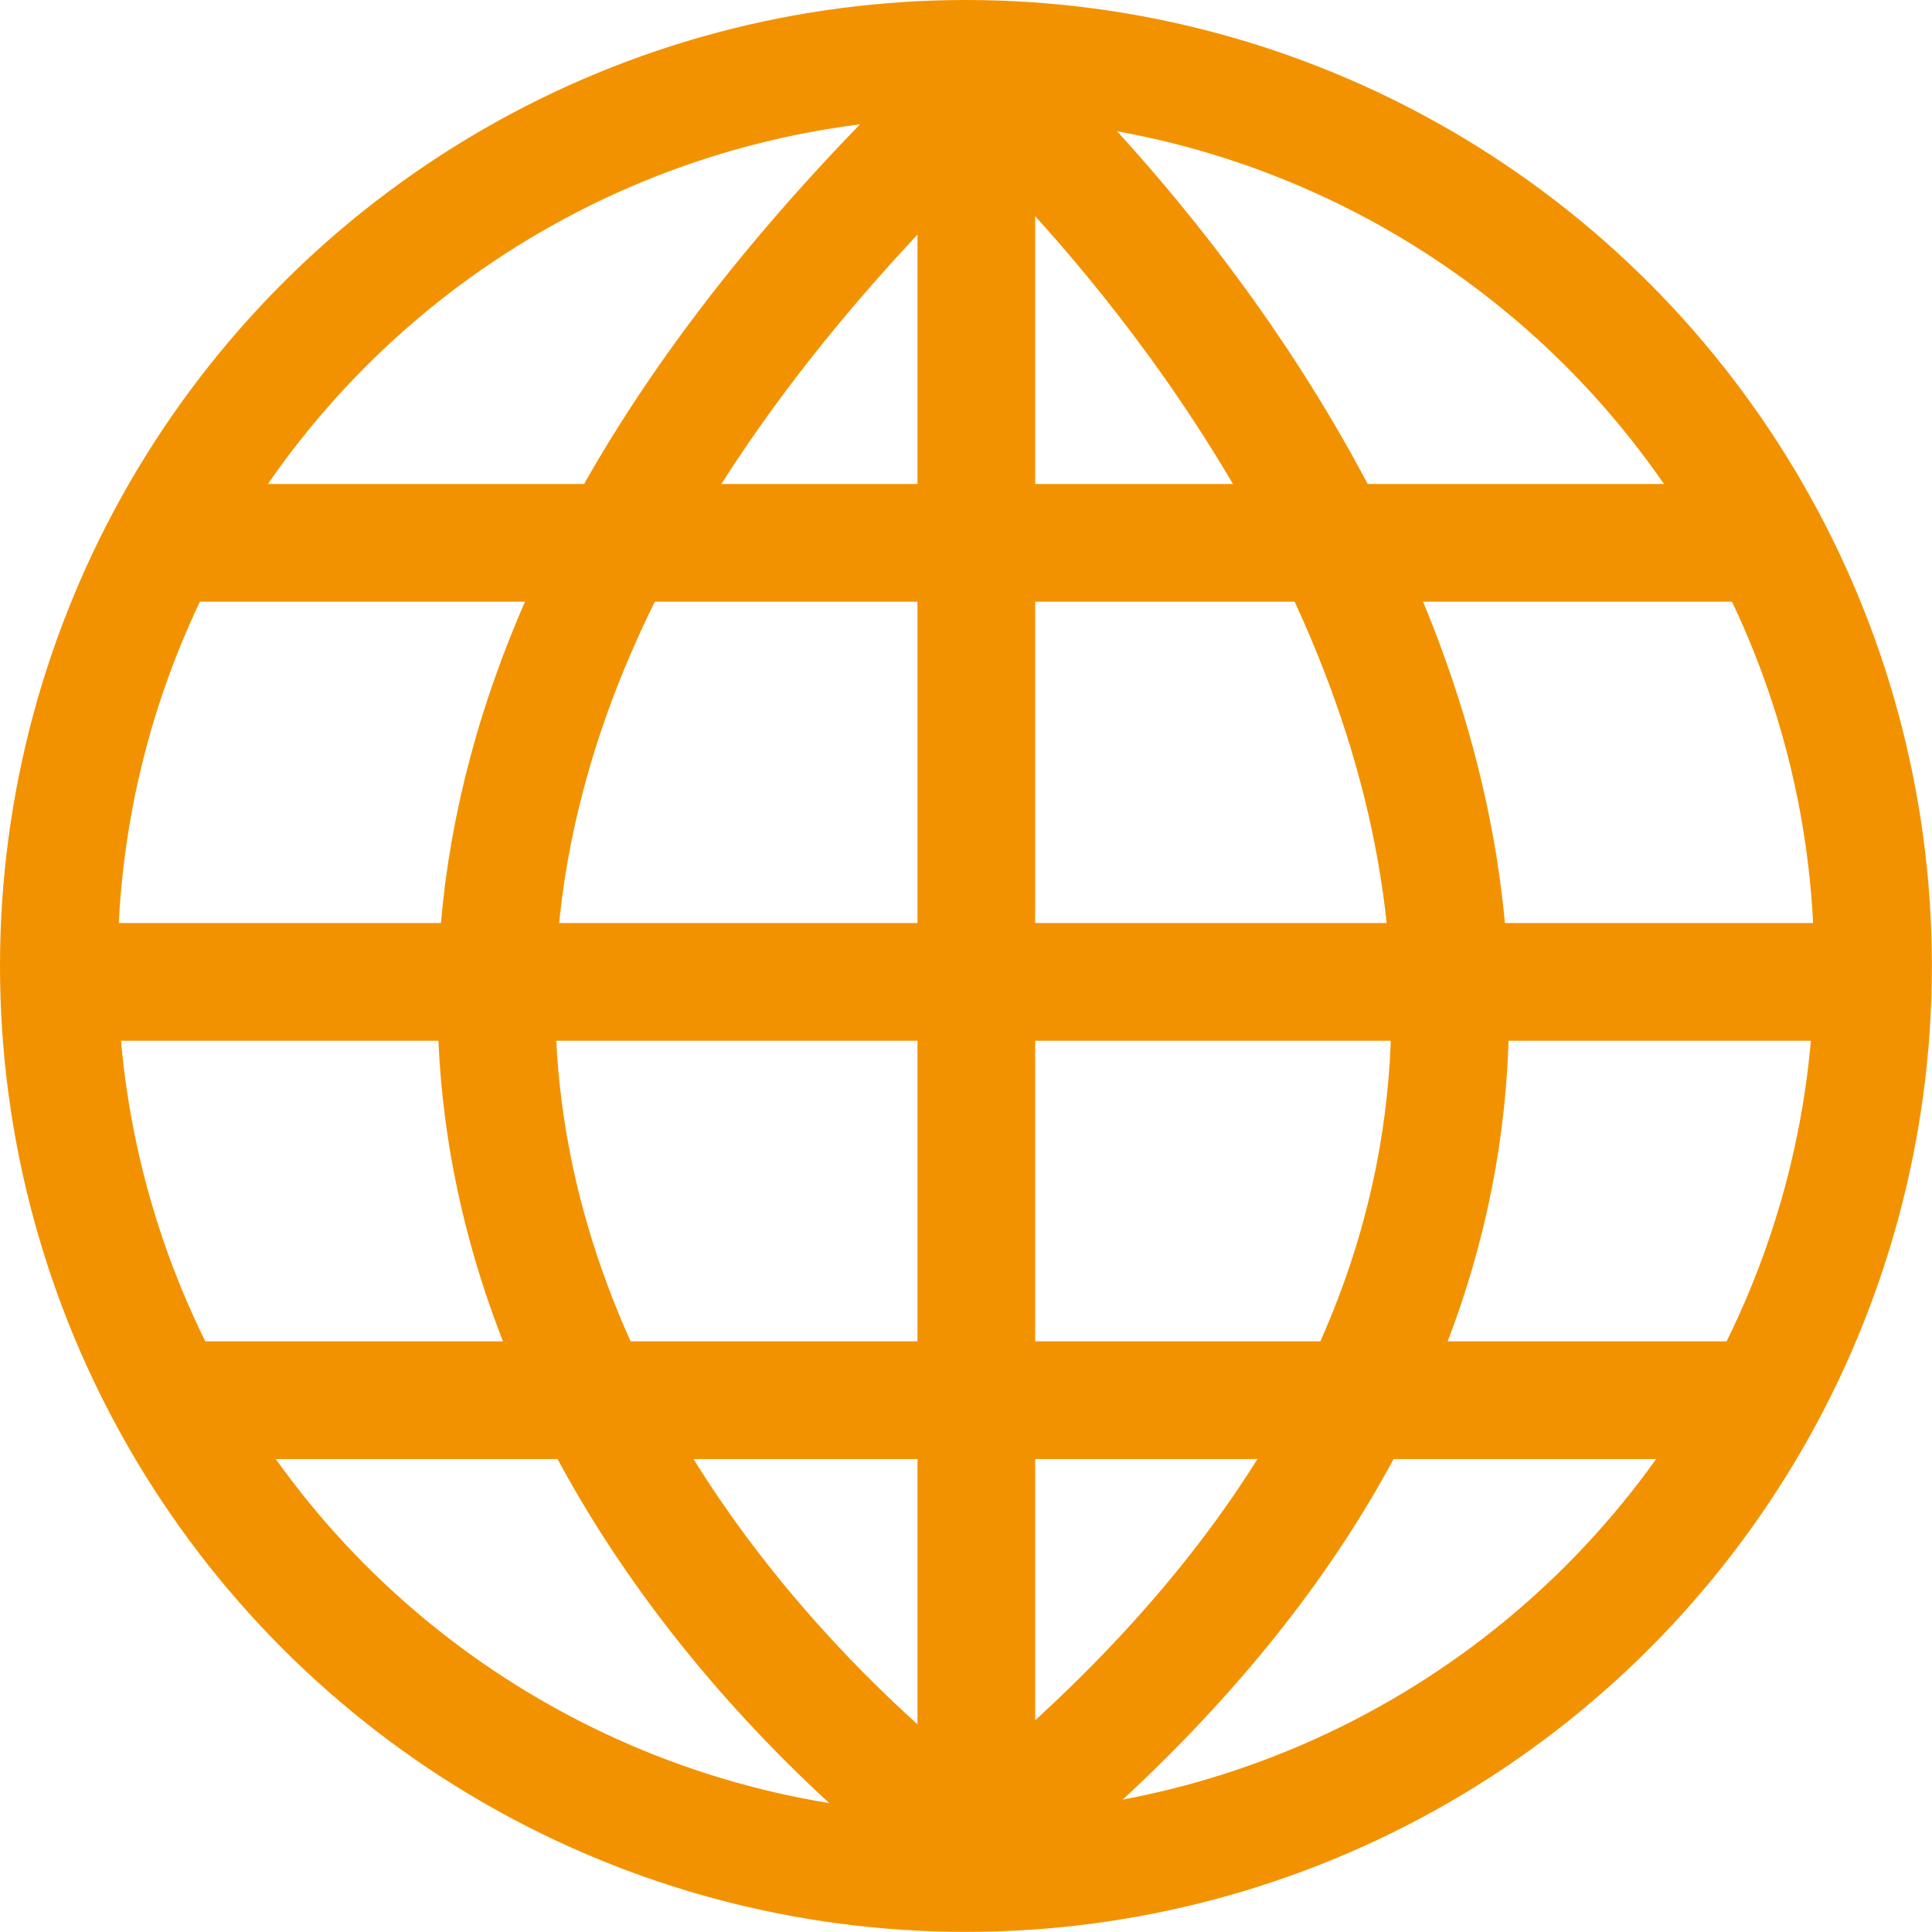 <?xml version="1.0" encoding="UTF-8"?>
<svg id="Ebene_1" data-name="Ebene 1" xmlns="http://www.w3.org/2000/svg" viewBox="0 0 180.55 180.55">
  <defs>
    <style>
      .cls-1 {
        fill: none;
        stroke: #f39200;
        stroke-miterlimit: 10;
        stroke-width: 11px;
      }
    </style>
  </defs>
  <circle class="cls-1" cx="90.27" cy="90.27" r="84.77"/>
  <line class="cls-1" x1="91.24" y1="10.08" x2="91.24" y2="174.6"/>
  <line class="cls-1" x1="6.08" y1="91.76" x2="174.91" y2="91.76"/>
  <line class="cls-1" x1="16.92" y1="50.73" x2="164.79" y2="50.73"/>
  <line class="cls-1" x1="17.31" y1="130.85" x2="167.01" y2="130.85"/>
  <path class="cls-1" d="M92.16,7.76s98.18,86.24-.92,164.9c0,0-101.52-68.99.92-164.9Z"/>
</svg>